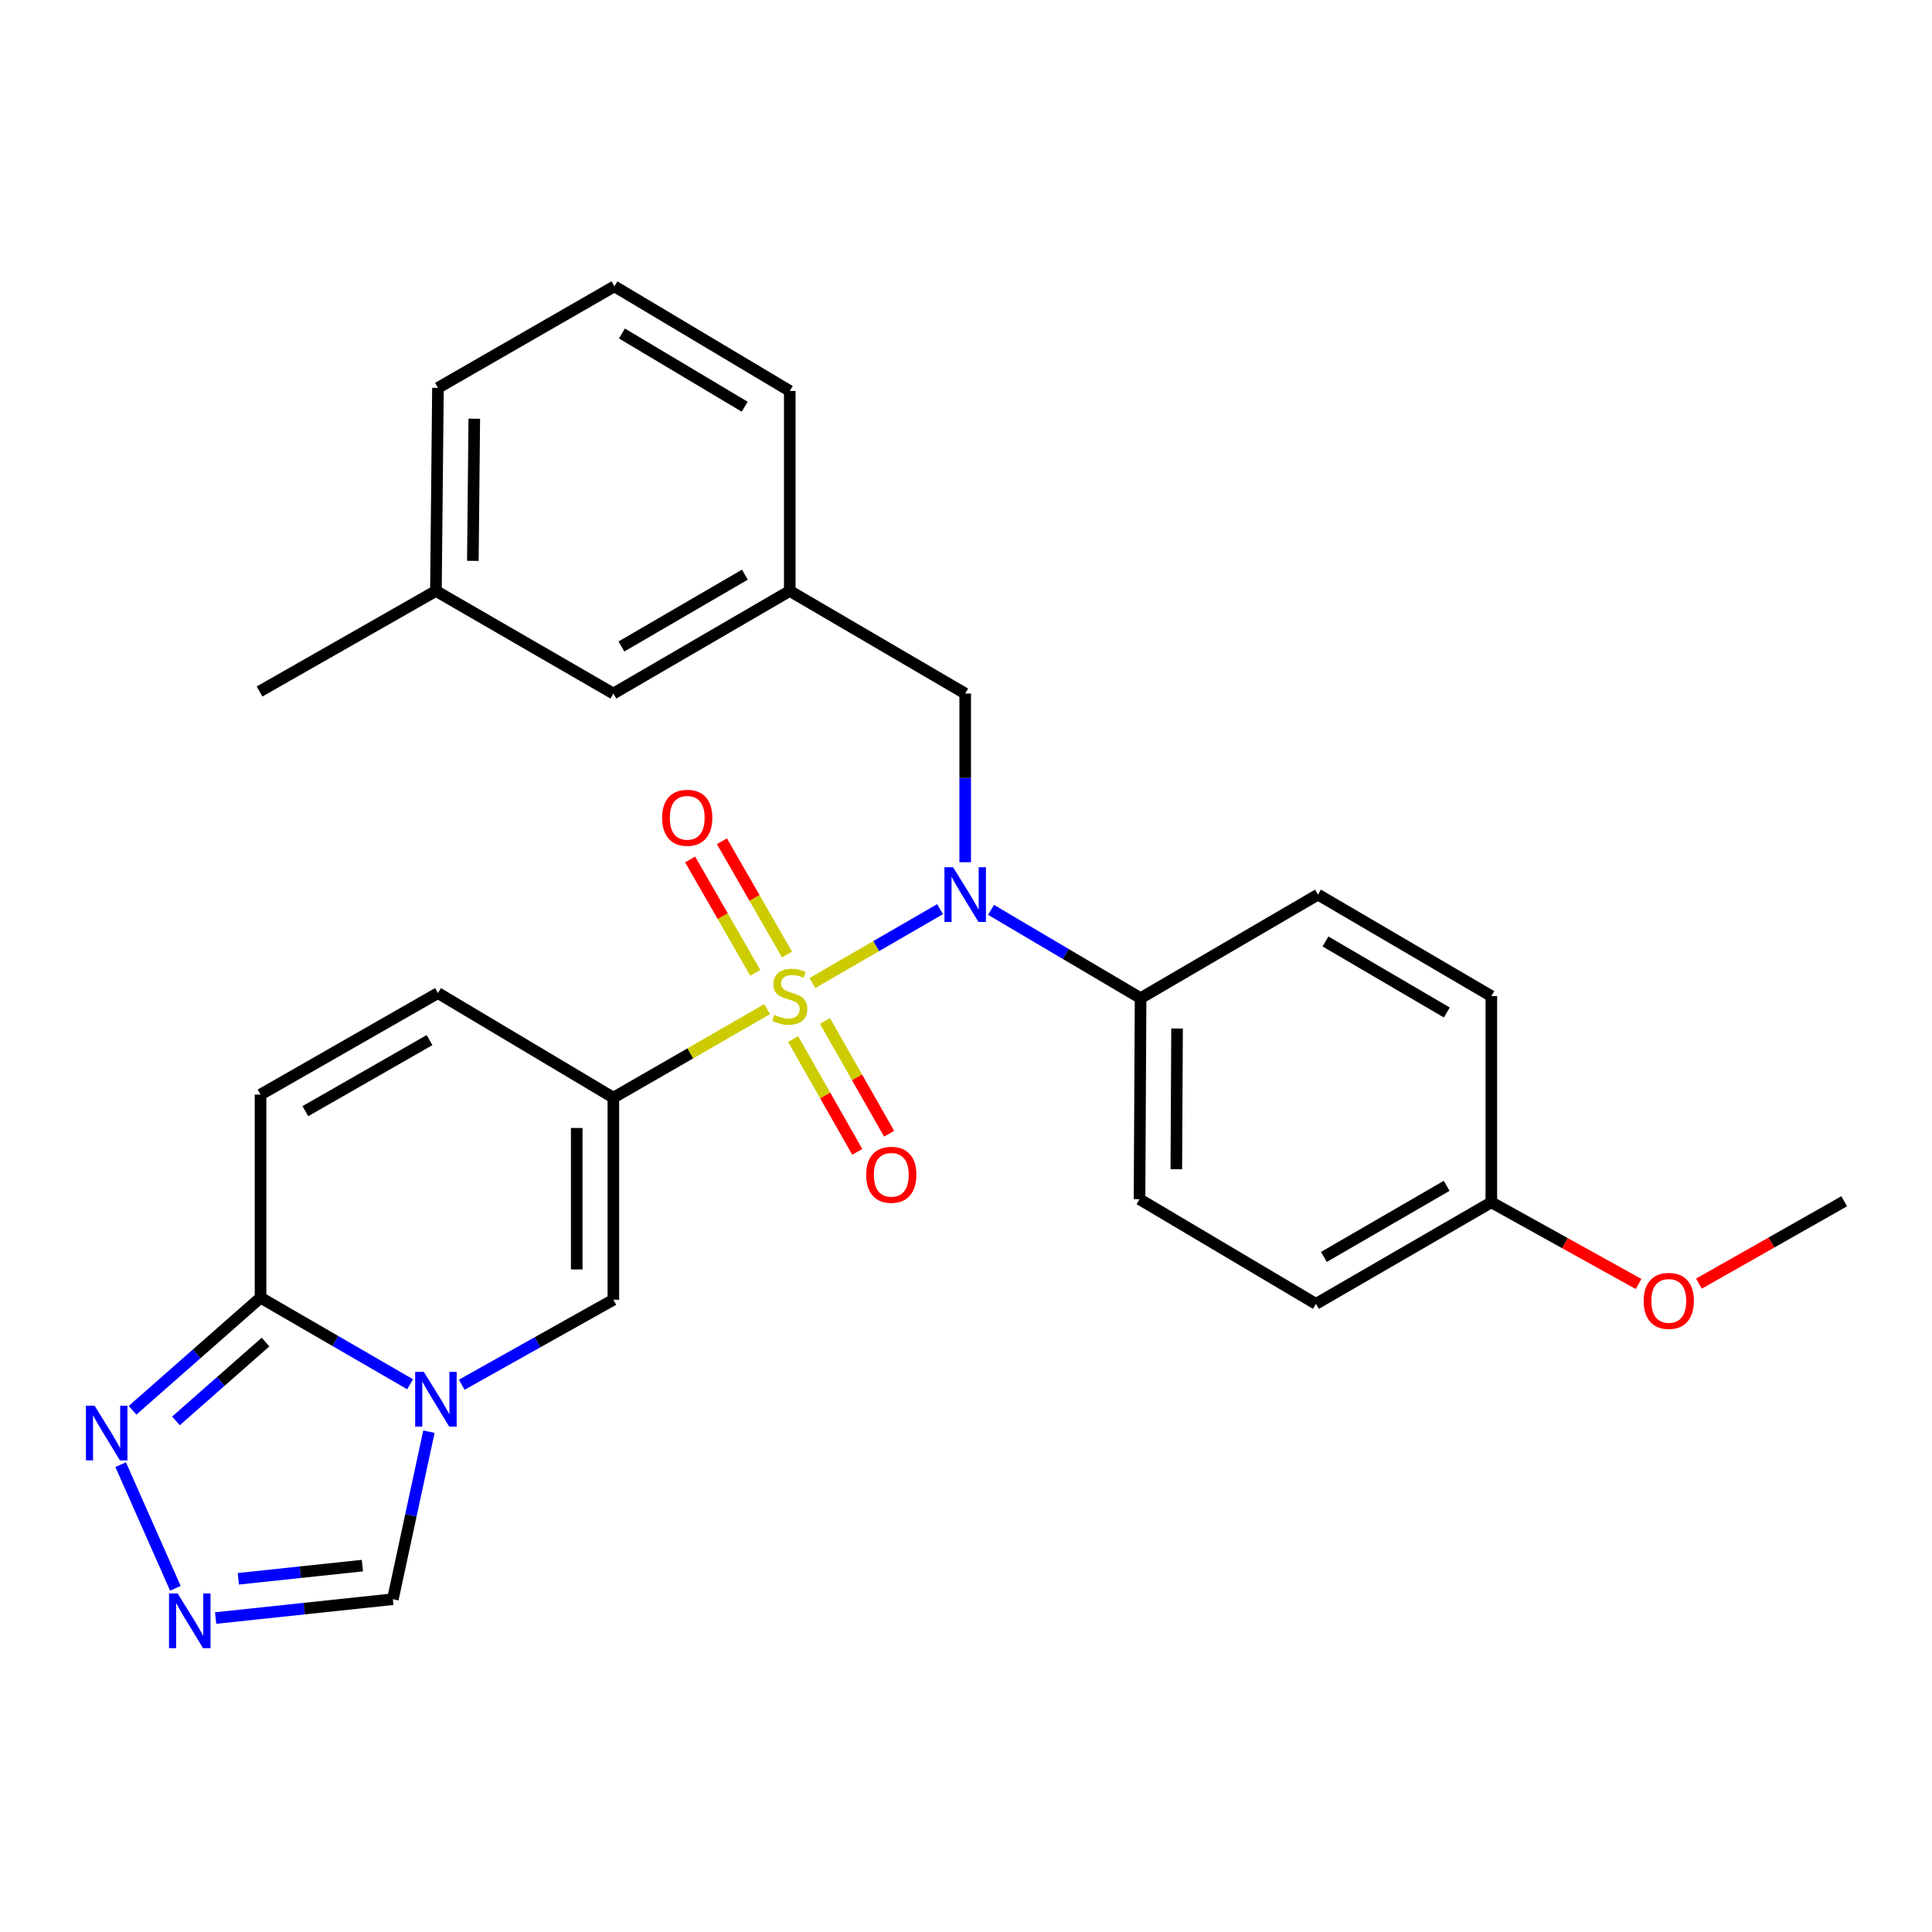 <?xml version='1.0' encoding='iso-8859-1'?>
<svg version='1.1' baseProfile='full'
              xmlns='http://www.w3.org/2000/svg'
                      xmlns:rdkit='http://www.rdkit.org/xml'
                      xmlns:xlink='http://www.w3.org/1999/xlink'
                  xml:space='preserve'
width='1000px' height='1000px' viewBox='0 0 1000 1000'>
<!-- END OF HEADER -->
<rect style='opacity:1.0;fill:#FFFFFF;stroke:none' width='1000' height='1000' x='0' y='0'> </rect>
<path class='bond-0' d='M 397.067,522.336 L 357.271,545.244' style='fill:none;fill-rule:evenodd;stroke:#CCCC00;stroke-width:6px;stroke-linecap:butt;stroke-linejoin:miter;stroke-opacity:1' />
<path class='bond-0' d='M 357.271,545.244 L 317.475,568.152' style='fill:none;fill-rule:evenodd;stroke:#000000;stroke-width:6px;stroke-linecap:butt;stroke-linejoin:miter;stroke-opacity:1' />
<path class='bond-2' d='M 420.484,508.82 L 453.521,489.701' style='fill:none;fill-rule:evenodd;stroke:#CCCC00;stroke-width:6px;stroke-linecap:butt;stroke-linejoin:miter;stroke-opacity:1' />
<path class='bond-2' d='M 453.521,489.701 L 486.557,470.582' style='fill:none;fill-rule:evenodd;stroke:#0000FF;stroke-width:6px;stroke-linecap:butt;stroke-linejoin:miter;stroke-opacity:1' />
<path class='bond-10' d='M 410.514,537.818 L 427.116,567.009' style='fill:none;fill-rule:evenodd;stroke:#CCCC00;stroke-width:6px;stroke-linecap:butt;stroke-linejoin:miter;stroke-opacity:1' />
<path class='bond-10' d='M 427.116,567.009 L 443.719,596.199' style='fill:none;fill-rule:evenodd;stroke:#FF0000;stroke-width:6px;stroke-linecap:butt;stroke-linejoin:miter;stroke-opacity:1' />
<path class='bond-10' d='M 426.997,528.443 L 443.6,557.634' style='fill:none;fill-rule:evenodd;stroke:#CCCC00;stroke-width:6px;stroke-linecap:butt;stroke-linejoin:miter;stroke-opacity:1' />
<path class='bond-10' d='M 443.6,557.634 L 460.202,586.824' style='fill:none;fill-rule:evenodd;stroke:#FF0000;stroke-width:6px;stroke-linecap:butt;stroke-linejoin:miter;stroke-opacity:1' />
<path class='bond-11' d='M 407.361,494.086 L 390.51,464.752' style='fill:none;fill-rule:evenodd;stroke:#CCCC00;stroke-width:6px;stroke-linecap:butt;stroke-linejoin:miter;stroke-opacity:1' />
<path class='bond-11' d='M 390.51,464.752 L 373.659,435.418' style='fill:none;fill-rule:evenodd;stroke:#FF0000;stroke-width:6px;stroke-linecap:butt;stroke-linejoin:miter;stroke-opacity:1' />
<path class='bond-11' d='M 390.918,503.532 L 374.067,474.198' style='fill:none;fill-rule:evenodd;stroke:#CCCC00;stroke-width:6px;stroke-linecap:butt;stroke-linejoin:miter;stroke-opacity:1' />
<path class='bond-11' d='M 374.067,474.198 L 357.216,444.864' style='fill:none;fill-rule:evenodd;stroke:#FF0000;stroke-width:6px;stroke-linecap:butt;stroke-linejoin:miter;stroke-opacity:1' />
<path class='bond-3' d='M 317.475,568.152 L 317.475,672.743' style='fill:none;fill-rule:evenodd;stroke:#000000;stroke-width:6px;stroke-linecap:butt;stroke-linejoin:miter;stroke-opacity:1' />
<path class='bond-3' d='M 298.512,583.841 L 298.512,657.054' style='fill:none;fill-rule:evenodd;stroke:#000000;stroke-width:6px;stroke-linecap:butt;stroke-linejoin:miter;stroke-opacity:1' />
<path class='bond-7' d='M 317.475,568.152 L 226.684,514.013' style='fill:none;fill-rule:evenodd;stroke:#000000;stroke-width:6px;stroke-linecap:butt;stroke-linejoin:miter;stroke-opacity:1' />
<path class='bond-1' d='M 239.003,716.732 L 278.239,694.737' style='fill:none;fill-rule:evenodd;stroke:#0000FF;stroke-width:6px;stroke-linecap:butt;stroke-linejoin:miter;stroke-opacity:1' />
<path class='bond-1' d='M 278.239,694.737 L 317.475,672.743' style='fill:none;fill-rule:evenodd;stroke:#000000;stroke-width:6px;stroke-linecap:butt;stroke-linejoin:miter;stroke-opacity:1' />
<path class='bond-9' d='M 222.011,741.035 L 212.675,784.39' style='fill:none;fill-rule:evenodd;stroke:#0000FF;stroke-width:6px;stroke-linecap:butt;stroke-linejoin:miter;stroke-opacity:1' />
<path class='bond-9' d='M 212.675,784.39 L 203.339,827.744' style='fill:none;fill-rule:evenodd;stroke:#000000;stroke-width:6px;stroke-linecap:butt;stroke-linejoin:miter;stroke-opacity:1' />
<path class='bond-29' d='M 212.268,716.491 L 173.56,694.08' style='fill:none;fill-rule:evenodd;stroke:#0000FF;stroke-width:6px;stroke-linecap:butt;stroke-linejoin:miter;stroke-opacity:1' />
<path class='bond-29' d='M 173.56,694.08 L 134.851,671.669' style='fill:none;fill-rule:evenodd;stroke:#000000;stroke-width:6px;stroke-linecap:butt;stroke-linejoin:miter;stroke-opacity:1' />
<path class='bond-12' d='M 512.958,470.942 L 551.66,493.794' style='fill:none;fill-rule:evenodd;stroke:#0000FF;stroke-width:6px;stroke-linecap:butt;stroke-linejoin:miter;stroke-opacity:1' />
<path class='bond-12' d='M 551.66,493.794 L 590.362,516.646' style='fill:none;fill-rule:evenodd;stroke:#000000;stroke-width:6px;stroke-linecap:butt;stroke-linejoin:miter;stroke-opacity:1' />
<path class='bond-13' d='M 499.582,446.283 L 499.582,402.632' style='fill:none;fill-rule:evenodd;stroke:#0000FF;stroke-width:6px;stroke-linecap:butt;stroke-linejoin:miter;stroke-opacity:1' />
<path class='bond-13' d='M 499.582,402.632 L 499.582,358.98' style='fill:none;fill-rule:evenodd;stroke:#000000;stroke-width:6px;stroke-linecap:butt;stroke-linejoin:miter;stroke-opacity:1' />
<path class='bond-4' d='M 134.851,671.669 L 134.851,566.561' style='fill:none;fill-rule:evenodd;stroke:#000000;stroke-width:6px;stroke-linecap:butt;stroke-linejoin:miter;stroke-opacity:1' />
<path class='bond-6' d='M 134.851,671.669 L 101.73,700.815' style='fill:none;fill-rule:evenodd;stroke:#000000;stroke-width:6px;stroke-linecap:butt;stroke-linejoin:miter;stroke-opacity:1' />
<path class='bond-6' d='M 101.73,700.815 L 68.609,729.962' style='fill:none;fill-rule:evenodd;stroke:#0000FF;stroke-width:6px;stroke-linecap:butt;stroke-linejoin:miter;stroke-opacity:1' />
<path class='bond-6' d='M 137.442,694.648 L 114.258,715.051' style='fill:none;fill-rule:evenodd;stroke:#000000;stroke-width:6px;stroke-linecap:butt;stroke-linejoin:miter;stroke-opacity:1' />
<path class='bond-6' d='M 114.258,715.051 L 91.073,735.454' style='fill:none;fill-rule:evenodd;stroke:#0000FF;stroke-width:6px;stroke-linecap:butt;stroke-linejoin:miter;stroke-opacity:1' />
<path class='bond-5' d='M 111.604,837.499 L 157.471,832.621' style='fill:none;fill-rule:evenodd;stroke:#0000FF;stroke-width:6px;stroke-linecap:butt;stroke-linejoin:miter;stroke-opacity:1' />
<path class='bond-5' d='M 157.471,832.621 L 203.339,827.744' style='fill:none;fill-rule:evenodd;stroke:#000000;stroke-width:6px;stroke-linecap:butt;stroke-linejoin:miter;stroke-opacity:1' />
<path class='bond-5' d='M 123.359,817.179 L 155.466,813.765' style='fill:none;fill-rule:evenodd;stroke:#0000FF;stroke-width:6px;stroke-linecap:butt;stroke-linejoin:miter;stroke-opacity:1' />
<path class='bond-5' d='M 155.466,813.765 L 187.573,810.351' style='fill:none;fill-rule:evenodd;stroke:#000000;stroke-width:6px;stroke-linecap:butt;stroke-linejoin:miter;stroke-opacity:1' />
<path class='bond-30' d='M 90.779,822.105 L 62.456,758.104' style='fill:none;fill-rule:evenodd;stroke:#0000FF;stroke-width:6px;stroke-linecap:butt;stroke-linejoin:miter;stroke-opacity:1' />
<path class='bond-8' d='M 226.684,514.013 L 134.851,566.561' style='fill:none;fill-rule:evenodd;stroke:#000000;stroke-width:6px;stroke-linecap:butt;stroke-linejoin:miter;stroke-opacity:1' />
<path class='bond-8' d='M 222.327,538.354 L 158.044,575.138' style='fill:none;fill-rule:evenodd;stroke:#000000;stroke-width:6px;stroke-linecap:butt;stroke-linejoin:miter;stroke-opacity:1' />
<path class='bond-15' d='M 590.362,516.646 L 589.814,620.711' style='fill:none;fill-rule:evenodd;stroke:#000000;stroke-width:6px;stroke-linecap:butt;stroke-linejoin:miter;stroke-opacity:1' />
<path class='bond-15' d='M 609.243,532.356 L 608.859,605.201' style='fill:none;fill-rule:evenodd;stroke:#000000;stroke-width:6px;stroke-linecap:butt;stroke-linejoin:miter;stroke-opacity:1' />
<path class='bond-16' d='M 590.362,516.646 L 682.185,463.045' style='fill:none;fill-rule:evenodd;stroke:#000000;stroke-width:6px;stroke-linecap:butt;stroke-linejoin:miter;stroke-opacity:1' />
<path class='bond-14' d='M 499.582,358.98 L 408.781,305.873' style='fill:none;fill-rule:evenodd;stroke:#000000;stroke-width:6px;stroke-linecap:butt;stroke-linejoin:miter;stroke-opacity:1' />
<path class='bond-17' d='M 408.781,305.873 L 317.475,358.98' style='fill:none;fill-rule:evenodd;stroke:#000000;stroke-width:6px;stroke-linecap:butt;stroke-linejoin:miter;stroke-opacity:1' />
<path class='bond-17' d='M 385.551,297.447 L 321.637,334.622' style='fill:none;fill-rule:evenodd;stroke:#000000;stroke-width:6px;stroke-linecap:butt;stroke-linejoin:miter;stroke-opacity:1' />
<path class='bond-24' d='M 408.781,305.873 L 408.781,202.357' style='fill:none;fill-rule:evenodd;stroke:#000000;stroke-width:6px;stroke-linecap:butt;stroke-linejoin:miter;stroke-opacity:1' />
<path class='bond-20' d='M 589.814,620.711 L 681.131,674.882' style='fill:none;fill-rule:evenodd;stroke:#000000;stroke-width:6px;stroke-linecap:butt;stroke-linejoin:miter;stroke-opacity:1' />
<path class='bond-19' d='M 682.185,463.045 L 771.911,515.593' style='fill:none;fill-rule:evenodd;stroke:#000000;stroke-width:6px;stroke-linecap:butt;stroke-linejoin:miter;stroke-opacity:1' />
<path class='bond-19' d='M 686.061,487.29 L 748.869,524.074' style='fill:none;fill-rule:evenodd;stroke:#000000;stroke-width:6px;stroke-linecap:butt;stroke-linejoin:miter;stroke-opacity:1' />
<path class='bond-21' d='M 317.475,358.98 L 225.631,305.873' style='fill:none;fill-rule:evenodd;stroke:#000000;stroke-width:6px;stroke-linecap:butt;stroke-linejoin:miter;stroke-opacity:1' />
<path class='bond-18' d='M 771.911,622.312 L 771.911,515.593' style='fill:none;fill-rule:evenodd;stroke:#000000;stroke-width:6px;stroke-linecap:butt;stroke-linejoin:miter;stroke-opacity:1' />
<path class='bond-22' d='M 771.911,622.312 L 810.02,643.452' style='fill:none;fill-rule:evenodd;stroke:#000000;stroke-width:6px;stroke-linecap:butt;stroke-linejoin:miter;stroke-opacity:1' />
<path class='bond-22' d='M 810.02,643.452 L 848.129,664.592' style='fill:none;fill-rule:evenodd;stroke:#FF0000;stroke-width:6px;stroke-linecap:butt;stroke-linejoin:miter;stroke-opacity:1' />
<path class='bond-28' d='M 771.911,622.312 L 681.131,674.882' style='fill:none;fill-rule:evenodd;stroke:#000000;stroke-width:6px;stroke-linecap:butt;stroke-linejoin:miter;stroke-opacity:1' />
<path class='bond-28' d='M 748.791,613.788 L 685.245,650.586' style='fill:none;fill-rule:evenodd;stroke:#000000;stroke-width:6px;stroke-linecap:butt;stroke-linejoin:miter;stroke-opacity:1' />
<path class='bond-26' d='M 225.631,305.873 L 134.335,357.916' style='fill:none;fill-rule:evenodd;stroke:#000000;stroke-width:6px;stroke-linecap:butt;stroke-linejoin:miter;stroke-opacity:1' />
<path class='bond-31' d='M 225.631,305.873 L 226.684,200.766' style='fill:none;fill-rule:evenodd;stroke:#000000;stroke-width:6px;stroke-linecap:butt;stroke-linejoin:miter;stroke-opacity:1' />
<path class='bond-31' d='M 244.751,290.297 L 245.488,216.722' style='fill:none;fill-rule:evenodd;stroke:#000000;stroke-width:6px;stroke-linecap:butt;stroke-linejoin:miter;stroke-opacity:1' />
<path class='bond-27' d='M 879.364,664.408 L 916.955,643.091' style='fill:none;fill-rule:evenodd;stroke:#FF0000;stroke-width:6px;stroke-linecap:butt;stroke-linejoin:miter;stroke-opacity:1' />
<path class='bond-27' d='M 916.955,643.091 L 954.545,621.775' style='fill:none;fill-rule:evenodd;stroke:#000000;stroke-width:6px;stroke-linecap:butt;stroke-linejoin:miter;stroke-opacity:1' />
<path class='bond-23' d='M 318.022,148.207 L 408.781,202.357' style='fill:none;fill-rule:evenodd;stroke:#000000;stroke-width:6px;stroke-linecap:butt;stroke-linejoin:miter;stroke-opacity:1' />
<path class='bond-23' d='M 321.92,172.614 L 385.451,210.519' style='fill:none;fill-rule:evenodd;stroke:#000000;stroke-width:6px;stroke-linecap:butt;stroke-linejoin:miter;stroke-opacity:1' />
<path class='bond-25' d='M 318.022,148.207 L 226.684,200.766' style='fill:none;fill-rule:evenodd;stroke:#000000;stroke-width:6px;stroke-linecap:butt;stroke-linejoin:miter;stroke-opacity:1' />
<path  class='atom-0' d='M 400.781 525.313
Q 401.101 525.433, 402.421 525.993
Q 403.741 526.553, 405.181 526.913
Q 406.661 527.233, 408.101 527.233
Q 410.781 527.233, 412.341 525.953
Q 413.901 524.633, 413.901 522.353
Q 413.901 520.793, 413.101 519.833
Q 412.341 518.873, 411.141 518.353
Q 409.941 517.833, 407.941 517.233
Q 405.421 516.473, 403.901 515.753
Q 402.421 515.033, 401.341 513.513
Q 400.301 511.993, 400.301 509.433
Q 400.301 505.873, 402.701 503.673
Q 405.141 501.473, 409.941 501.473
Q 413.221 501.473, 416.941 503.033
L 416.021 506.113
Q 412.621 504.713, 410.061 504.713
Q 407.301 504.713, 405.781 505.873
Q 404.261 506.993, 404.301 508.953
Q 404.301 510.473, 405.061 511.393
Q 405.861 512.313, 406.981 512.833
Q 408.141 513.353, 410.061 513.953
Q 412.621 514.753, 414.141 515.553
Q 415.661 516.353, 416.741 517.993
Q 417.861 519.593, 417.861 522.353
Q 417.861 526.273, 415.221 528.393
Q 412.621 530.473, 408.261 530.473
Q 405.741 530.473, 403.821 529.913
Q 401.941 529.393, 399.701 528.473
L 400.781 525.313
' fill='#CCCC00'/>
<path  class='atom-2' d='M 219.371 710.068
L 228.651 725.068
Q 229.571 726.548, 231.051 729.228
Q 232.531 731.908, 232.611 732.068
L 232.611 710.068
L 236.371 710.068
L 236.371 738.388
L 232.491 738.388
L 222.531 721.988
Q 221.371 720.068, 220.131 717.868
Q 218.931 715.668, 218.571 714.988
L 218.571 738.388
L 214.891 738.388
L 214.891 710.068
L 219.371 710.068
' fill='#0000FF'/>
<path  class='atom-3' d='M 493.322 448.885
L 502.602 463.885
Q 503.522 465.365, 505.002 468.045
Q 506.482 470.725, 506.562 470.885
L 506.562 448.885
L 510.322 448.885
L 510.322 477.205
L 506.442 477.205
L 496.482 460.805
Q 495.322 458.885, 494.082 456.685
Q 492.882 454.485, 492.522 453.805
L 492.522 477.205
L 488.842 477.205
L 488.842 448.885
L 493.322 448.885
' fill='#0000FF'/>
<path  class='atom-6' d='M 91.961 824.762
L 101.241 839.762
Q 102.161 841.242, 103.641 843.922
Q 105.121 846.602, 105.201 846.762
L 105.201 824.762
L 108.961 824.762
L 108.961 853.082
L 105.081 853.082
L 95.121 836.682
Q 93.961 834.762, 92.721 832.562
Q 91.521 830.362, 91.161 829.682
L 91.161 853.082
L 87.481 853.082
L 87.481 824.762
L 91.961 824.762
' fill='#0000FF'/>
<path  class='atom-7' d='M 48.957 727.587
L 58.237 742.587
Q 59.157 744.067, 60.637 746.747
Q 62.117 749.427, 62.197 749.587
L 62.197 727.587
L 65.957 727.587
L 65.957 755.907
L 62.077 755.907
L 52.117 739.507
Q 50.957 737.587, 49.717 735.387
Q 48.517 733.187, 48.157 732.507
L 48.157 755.907
L 44.477 755.907
L 44.477 727.587
L 48.957 727.587
' fill='#0000FF'/>
<path  class='atom-11' d='M 448.33 608.065
Q 448.33 601.265, 451.69 597.465
Q 455.05 593.665, 461.33 593.665
Q 467.61 593.665, 470.97 597.465
Q 474.33 601.265, 474.33 608.065
Q 474.33 614.945, 470.93 618.865
Q 467.53 622.745, 461.33 622.745
Q 455.09 622.745, 451.69 618.865
Q 448.33 614.985, 448.33 608.065
M 461.33 619.545
Q 465.65 619.545, 467.97 616.665
Q 470.33 613.745, 470.33 608.065
Q 470.33 602.505, 467.97 599.705
Q 465.65 596.865, 461.33 596.865
Q 457.01 596.865, 454.65 599.665
Q 452.33 602.465, 452.33 608.065
Q 452.33 613.785, 454.65 616.665
Q 457.01 619.545, 461.33 619.545
' fill='#FF0000'/>
<path  class='atom-12' d='M 342.706 423.281
Q 342.706 416.481, 346.066 412.681
Q 349.426 408.881, 355.706 408.881
Q 361.986 408.881, 365.346 412.681
Q 368.706 416.481, 368.706 423.281
Q 368.706 430.161, 365.306 434.081
Q 361.906 437.961, 355.706 437.961
Q 349.466 437.961, 346.066 434.081
Q 342.706 430.201, 342.706 423.281
M 355.706 434.761
Q 360.026 434.761, 362.346 431.881
Q 364.706 428.961, 364.706 423.281
Q 364.706 417.721, 362.346 414.921
Q 360.026 412.081, 355.706 412.081
Q 351.386 412.081, 349.026 414.881
Q 346.706 417.681, 346.706 423.281
Q 346.706 429.001, 349.026 431.881
Q 351.386 434.761, 355.706 434.761
' fill='#FF0000'/>
<path  class='atom-23' d='M 850.755 673.339
Q 850.755 666.539, 854.115 662.739
Q 857.475 658.939, 863.755 658.939
Q 870.035 658.939, 873.395 662.739
Q 876.755 666.539, 876.755 673.339
Q 876.755 680.219, 873.355 684.139
Q 869.955 688.019, 863.755 688.019
Q 857.515 688.019, 854.115 684.139
Q 850.755 680.259, 850.755 673.339
M 863.755 684.819
Q 868.075 684.819, 870.395 681.939
Q 872.755 679.019, 872.755 673.339
Q 872.755 667.779, 870.395 664.979
Q 868.075 662.139, 863.755 662.139
Q 859.435 662.139, 857.075 664.939
Q 854.755 667.739, 854.755 673.339
Q 854.755 679.059, 857.075 681.939
Q 859.435 684.819, 863.755 684.819
' fill='#FF0000'/>
</svg>
